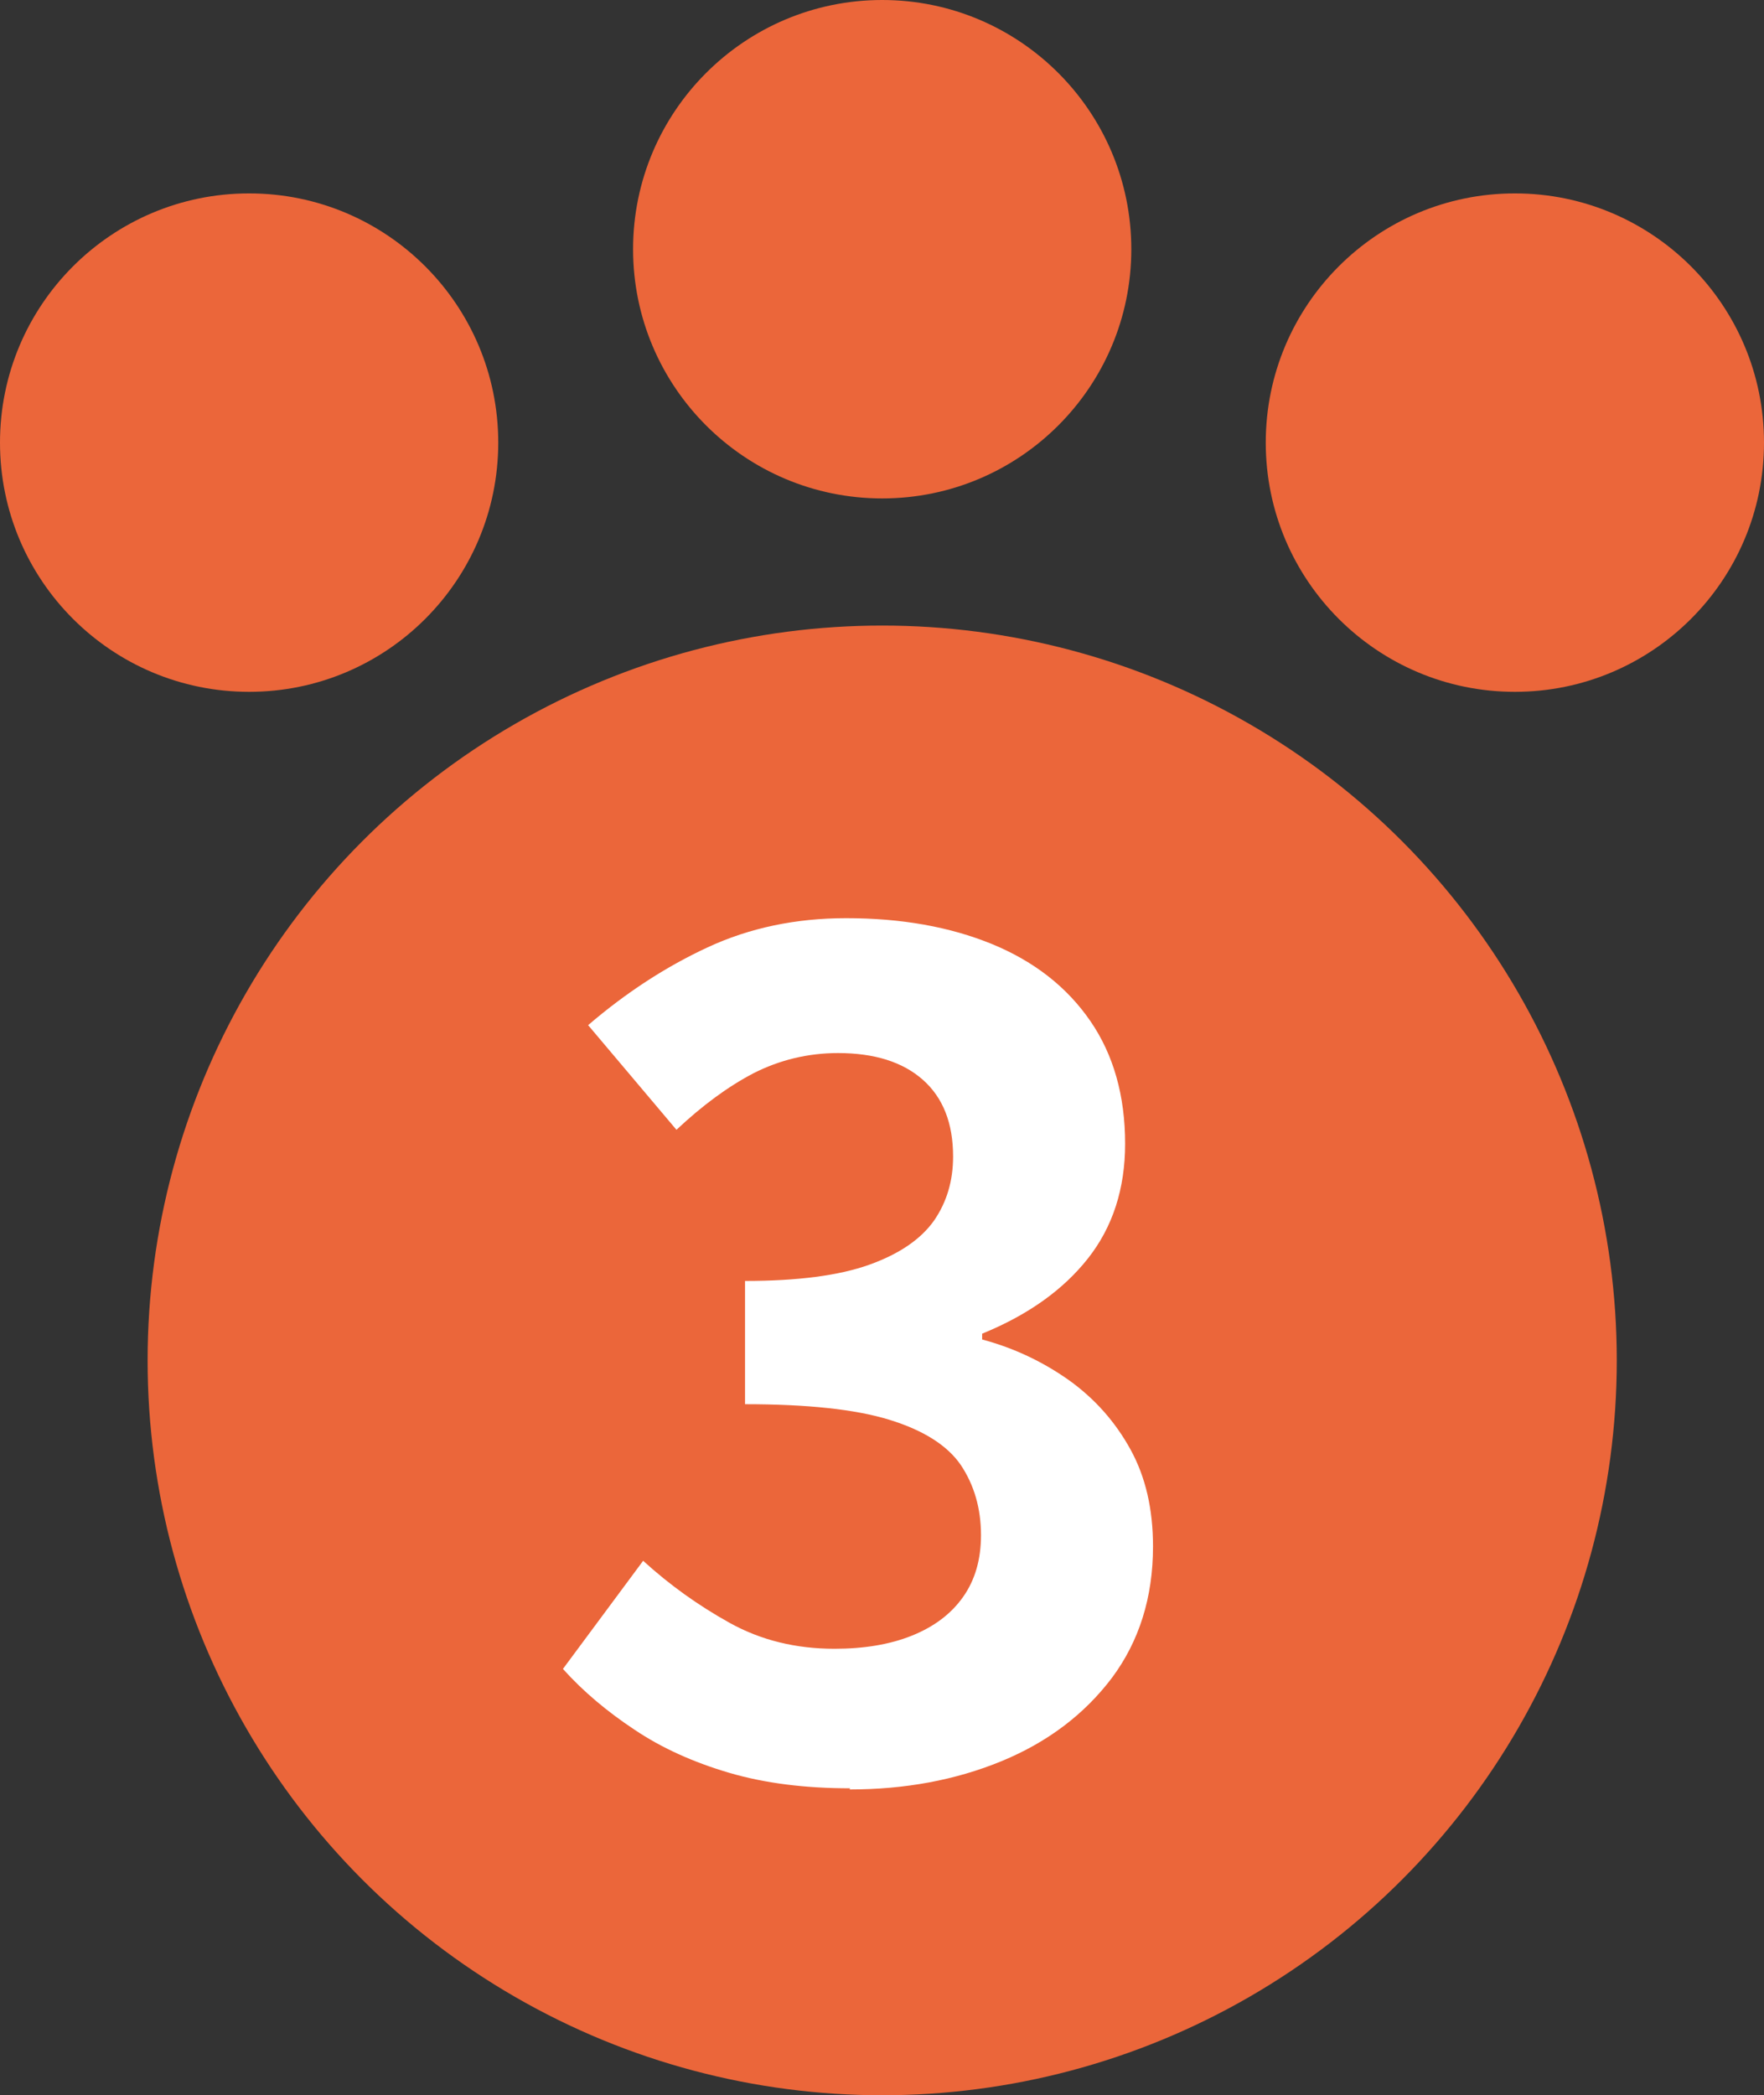 <?xml version="1.0" encoding="UTF-8"?><svg id="_イヤー_2" xmlns="http://www.w3.org/2000/svg" viewBox="0 0 45.53 54.06"><rect x="0" y="0" width="45.53" height="54.06" fill="#333333" stroke="none"/><defs><style>.cls-1{fill:#fff;}.cls-2{fill:#eb663a;}</style></defs><g id="_イヤー_1-2"><g><g><circle class="cls-2" cx="22.77" cy="35.1" r="18.96"/><path class="cls-2" d="M29.2,6.43c0,3.55-2.88,6.43-6.43,6.43-3.55,0-6.43-2.88-6.43-6.43S19.22,0,22.77,0s6.43,2.88,6.43,6.43Z"/><circle class="cls-2" cx="6.43" cy="11.42" r="6.43"/><circle class="cls-2" cx="39.1" cy="11.42" r="6.43"/></g><path class="cls-1" d="M21.94,46.14c-1.16,0-2.2-.13-3.12-.4s-1.74-.64-2.44-1.11c-.71-.47-1.33-.99-1.85-1.57l2.07-2.79c.68,.62,1.42,1.15,2.23,1.6s1.71,.67,2.71,.67c.76,0,1.43-.11,2-.34,.57-.23,1.01-.56,1.32-1,.31-.44,.46-.97,.46-1.59,0-.7-.18-1.3-.52-1.81-.35-.51-.97-.9-1.85-1.17-.88-.27-2.12-.4-3.72-.4v-3.18c1.36,0,2.43-.14,3.21-.42,.78-.28,1.33-.66,1.67-1.14,.33-.48,.49-1.03,.49-1.65,0-.86-.26-1.52-.78-1.98-.52-.46-1.25-.69-2.19-.69-.78,0-1.51,.18-2.18,.52-.67,.35-1.33,.84-1.99,1.46l-2.28-2.7c.98-.84,2.01-1.51,3.09-2.01,1.08-.5,2.27-.75,3.57-.75,1.42,0,2.67,.22,3.77,.67,1.09,.45,1.93,1.11,2.53,1.98s.9,1.93,.9,3.17c0,1.16-.32,2.15-.96,2.96s-1.55,1.46-2.73,1.94v.15c.82,.22,1.56,.57,2.24,1.05,.67,.48,1.2,1.08,1.59,1.79,.39,.71,.58,1.54,.58,2.5,0,1.32-.36,2.45-1.06,3.39-.71,.94-1.66,1.66-2.85,2.15s-2.5,.73-3.92,.73Z"/></g></g></svg>